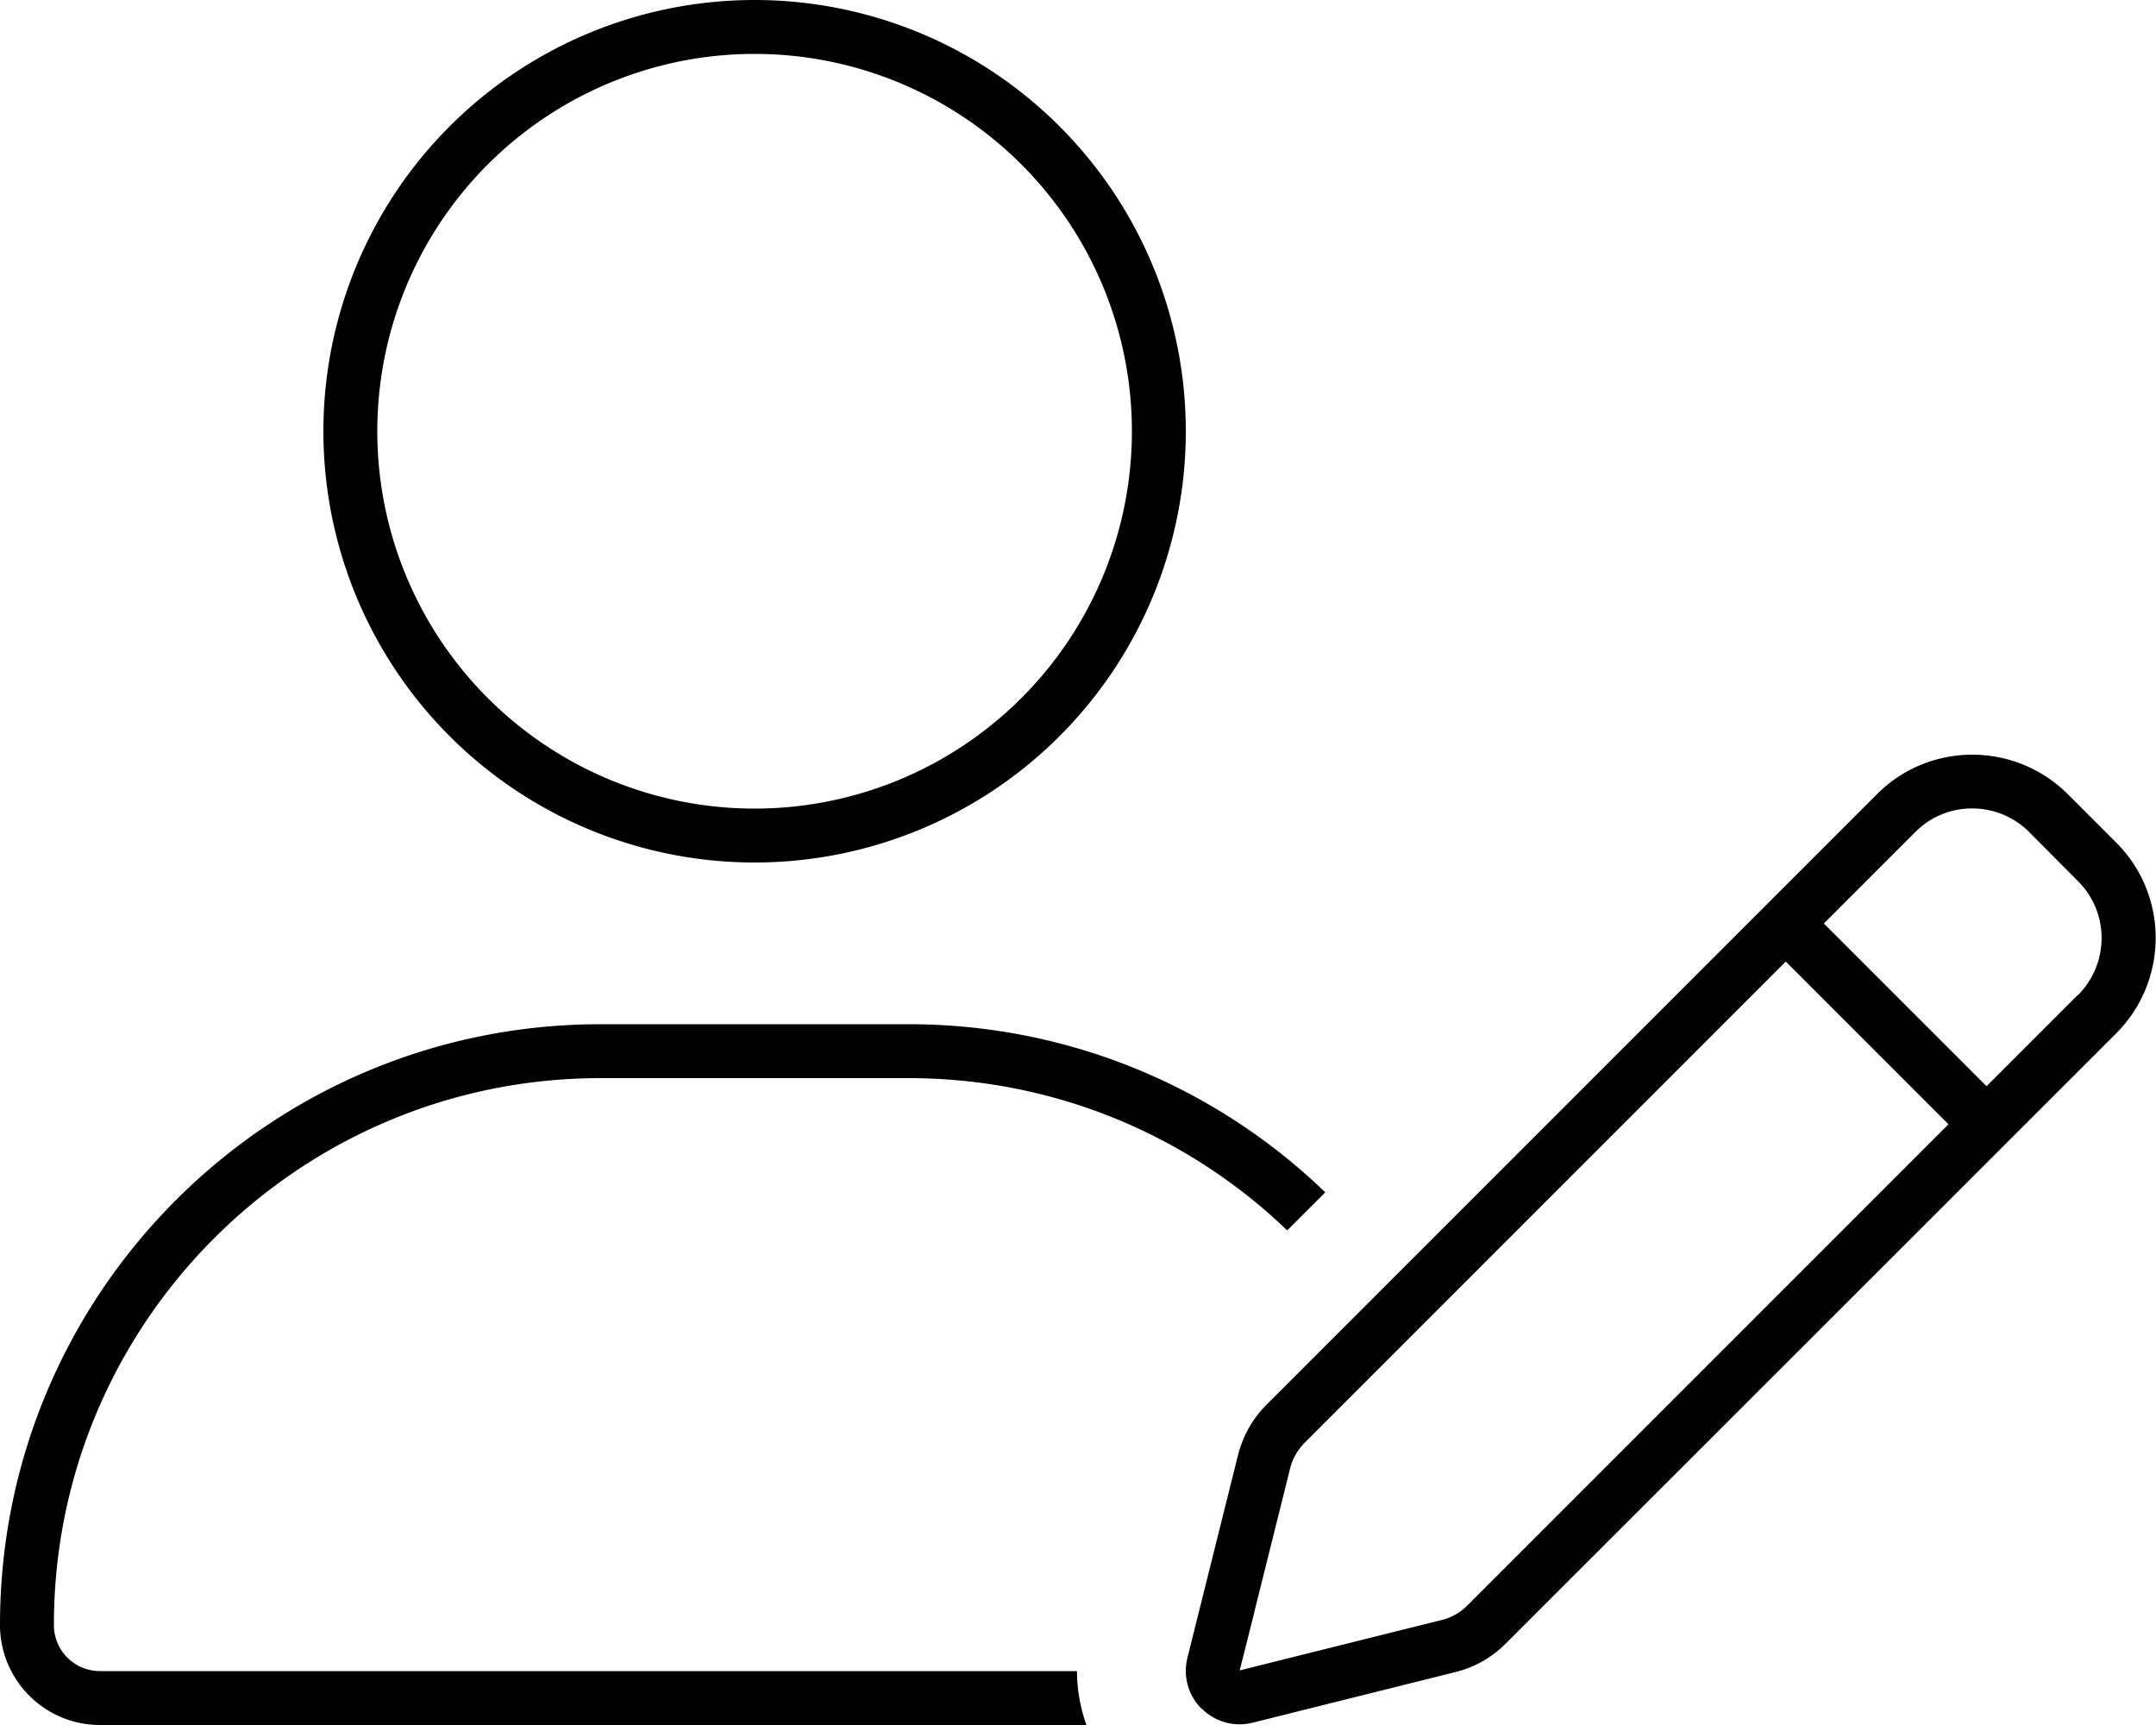 <svg xmlns="http://www.w3.org/2000/svg" viewBox="0 0 640 512"><!--! Font Awesome Pro 6.6.0 by @fontawesome - https://fontawesome.com License - https://fontawesome.com/license (Commercial License) Copyright 2024 Fonticons, Inc. --><path d="M336 128a112 112 0 1 0 -224 0 112 112 0 1 0 224 0zM96 128a128 128 0 1 1 256 0A128 128 0 1 1 96 128zM16 482.3c0 7.6 6.1 13.7 13.7 13.7l290 0c0 5.5 1 10.9 2.8 16L29.7 512C13.3 512 0 498.7 0 482.3C0 383.8 79.8 304 178.3 304l91.4 0c48 0 91.7 19 123.7 49.9l-11.3 11.3C353 337.2 313.3 320 269.7 320l-91.4 0C88.7 320 16 392.7 16 482.3zm340.7 24.9c-4-4-5.6-9.7-4.2-15.2l15-60.1c1.4-5.6 4.3-10.8 8.4-14.9L557.2 235.7c15.6-15.6 40.9-15.6 56.6 0l14.4 14.4c15.6 15.6 15.6 40.9 0 56.6L446.9 487.9c-4.1 4.1-9.2 7-14.9 8.4l-3.4-13.6 3.4 13.6-60.1 15c-5.5 1.4-11.2-.2-15.2-4.2zm15.7-28.9L368 495.8l17.6-4.4 42.5-10.6c2.8-.7 5.4-2.2 7.4-4.2L578.4 333.7l-48.3-48.3L387.2 428.3c-2 2.1-3.5 4.6-4.2 7.4l-10.6 42.5zM616.8 295.4c9.4-9.4 9.4-24.6 0-33.9L602.4 247c-9.4-9.4-24.6-9.4-33.9 0l-27.1 27.1 48.3 48.3 27.1-27.1z"/></svg>